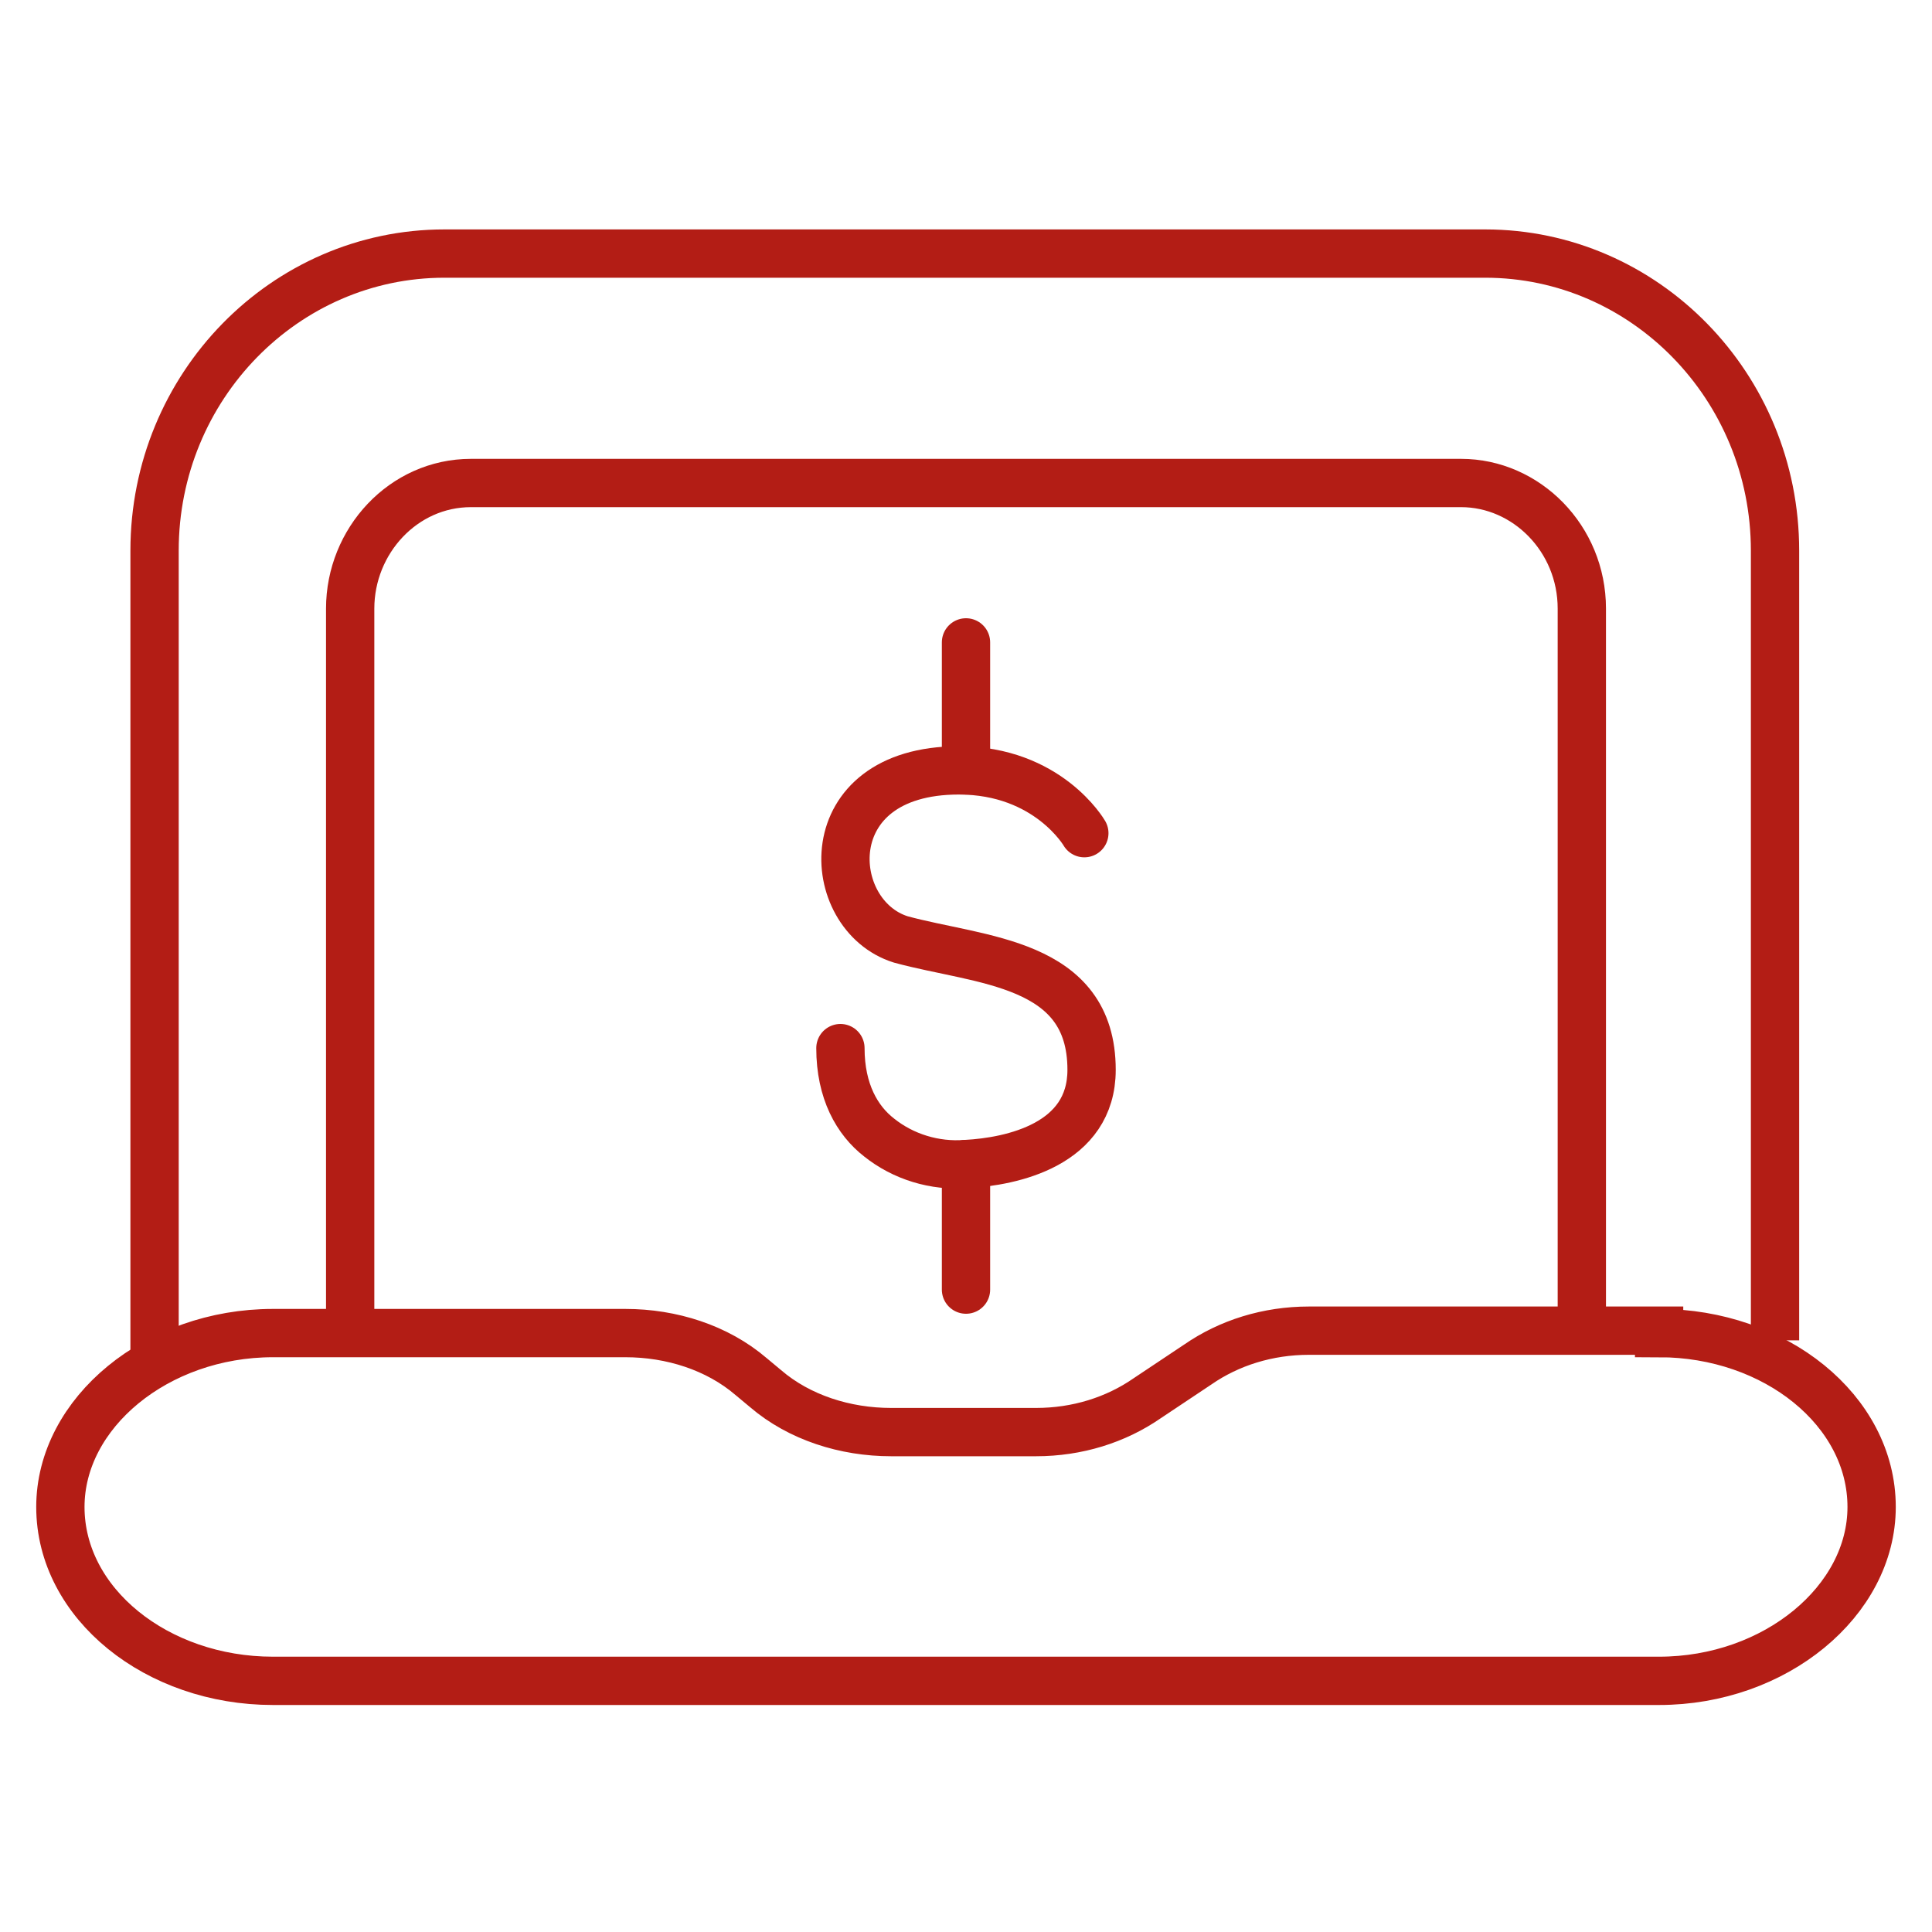 <?xml version="1.0" encoding="UTF-8"?> <svg xmlns="http://www.w3.org/2000/svg" xmlns:xlink="http://www.w3.org/1999/xlink" version="1.1" id="Capa_1" x="0px" y="0px" viewBox="0 0 80 80" style="enable-background:new 0 0 80 80;" xml:space="preserve"> <style type="text/css"> .st0{fill:none;stroke:#B31D15;stroke-width:2;stroke-miterlimit:10;} .st1{fill:none;stroke:#B31D15;stroke-width:2;stroke-linecap:round;stroke-linejoin:round;stroke-miterlimit:10;} </style> <g> <path class="st0" d="M6.4,56.1V42.4V22.8c0-6.8,5.4-12.3,12-12.3h43.1c6.6,0,12,5.5,12,12.3v19.6v13.1"></path> <path class="st0" d="M14.5,55.2V44.6V25.2c0-2.8,2.2-5.2,5-5.2h41c2.7,0,5,2.3,5,5.2v19.4v10.1"></path> <path class="st0" d="M68.7,55.2c4.8,0,8.8,3.2,8.8,7.2v0c0,3.9-4,7.2-8.8,7.2H11.3c-4.8,0-8.8-3.2-8.8-7.2v0c0-3.9,4-7.2,8.8-7.2 h14.6c1.9,0,3.8,0.6,5.2,1.8l0.6,0.5c1.4,1.2,3.3,1.8,5.2,1.8h6c1.7,0,3.3-0.5,4.6-1.4l2.1-1.4c1.3-0.9,2.9-1.4,4.6-1.4H68.7z"></path> </g> <g> <path class="st1" d="M44.9,34.5c0,0-1.5-2.6-5.2-2.6c-6,0-5.6,6-2.4,7c3.3,0.9,7.9,0.9,7.9,5.4c0,3.1-3.3,3.8-5.2,3.9 c-1.3,0.1-2.6-0.3-3.6-1.1c-0.9-0.7-1.6-1.9-1.6-3.7"></path> <line class="st1" x1="40" y1="26.6" x2="40" y2="31.9"></line> <line class="st1" x1="40" y1="48.2" x2="40" y2="53.4"></line> </g> </svg> 